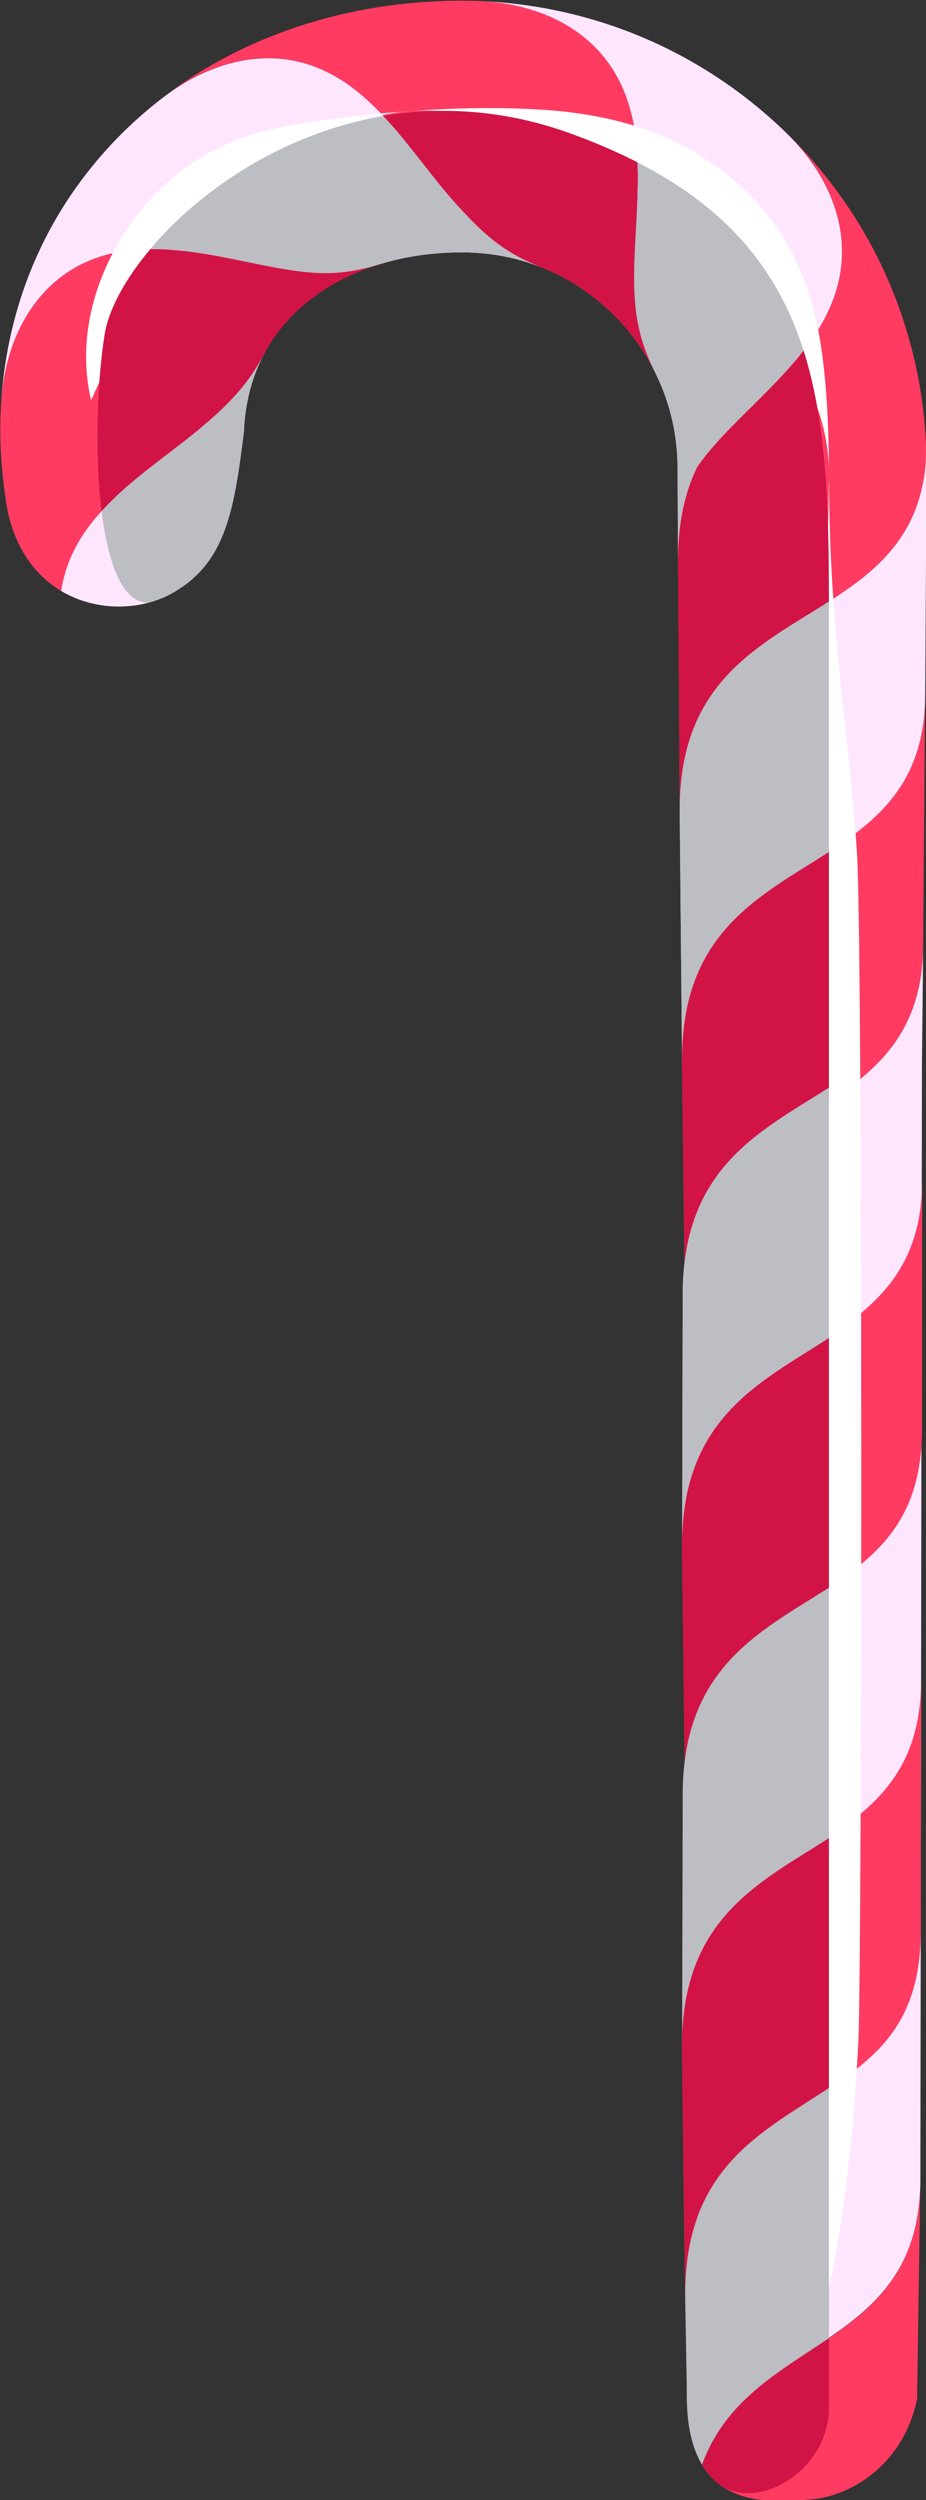 <?xml version="1.0" encoding="UTF-8"?>
<svg width="94.172mm" height="254mm" version="1.1" viewBox="0 0 333.68 900" xmlns="http://www.w3.org/2000/svg">
<rect x="0" y="0" width="333.68" height="900" fill="#333333" stroke="none"/>
<g transform="translate(-295.2 236.42)">
<g transform="matrix(5 0 0 5 -1180.7 -2654)">
<g fill="#ff3b61">
<path d="m344.33 560.02 0.226 18.034c-0.188-11.918 8.905-12.858 13.923-18.034 1.872-1.932 3.186-4.447 3.229-8.349l0.144-18.036c-0.115 14.362-17.722 10.02-17.522 26.385z"/>
<path d="m361.89 515.05c-0.23-4.091-1.238-8.165-2.946-11.911-1.707-3.748-4.123-7.156-7.059-10.025 1.756 1.718 2.833 3.527 3.416 5.215 0.583 1.694 0.672 3.278 0.461 4.704-0.439 2.866-2.052 5.111-3.803 7.073-1.767 1.963-3.696 3.655-5.222 5.382-0.38 0.432-0.743 0.868-1.073 1.314-0.084 0.114-0.164 0.219-0.241 0.344l-0.229 0.498c-0.146 0.34-0.281 0.692-0.402 1.062-0.483 1.476-0.755 3.197-0.746 5.243l0.122 18.034c-0.108-11.918 9.336-12.857 14.503-18.034 0.964-0.966 1.78-2.077 2.357-3.435 0.29-0.68 0.519-1.42 0.677-2.235 0.04-0.203 0.074-0.412 0.105-0.625l0.042-0.323c0.013-0.108 0.025-0.209 0.033-0.376 0.039-0.606 0.045-1.241 5e-3 -1.905z"/>
<path d="m340.99 500.38c0.099-1.821 0.235-3.752 0.12-5.689-0.116-1.938-0.481-3.895-1.486-5.702-0.75-1.341-1.863-2.605-3.491-3.594-1.621-0.986-3.773-1.706-6.439-1.807-1.047-0.038-2.007-0.025-2.976 0.017-0.973 0.042-1.948 0.123-2.924 0.24-1.951 0.237-3.903 0.621-5.831 1.179-3.85 1.114-7.625 2.903-10.976 5.461 2.006-1.522 3.979-2.31 5.734-2.62 1.763-0.307 3.321-0.142 4.681 0.294 2.726 0.884 4.678 2.817 6.391 4.827 1.707 2.028 3.198 4.16 4.857 5.87 0.788 0.856 1.588 1.616 2.47 2.261 0.885 0.646 1.85 1.17 3.044 1.635 3.517 1.373 6.532 4.134 8.204 7.54-0.838-1.67-1.24-3.144-1.4-4.759-0.158-1.606-0.083-3.322 0.022-5.153z"/>
<path d="m295.7 520.14c0.015 0.084 0.034 0.166 0.049 0.25 0.626 2.805 2.087 4.633 3.849 5.681 0.052-0.362 0.124-0.714 0.214-1.055 0.725-2.723 2.521-4.716 4.447-6.409 1.942-1.693 4.045-3.104 5.782-4.616 0.876-0.751 1.671-1.505 2.358-2.305 0.691-0.803 1.269-1.643 1.805-2.661 1.554-2.984 4.497-5.307 8.319-6.477-1.873 0.577-3.363 0.719-4.963 0.587-1.582-0.123-3.235-0.485-5.012-0.848-1.771-0.359-3.655-0.733-5.583-0.821-1.927-0.087-3.915 0.113-5.8 1.017-1.401 0.673-2.745 1.75-3.826 3.378-1.077 1.618-1.884 3.805-2.064 6.485-0.158 2.327-0.049 4.687 0.301 7.006 0.038 0.266 0.073 0.536 0.124 0.788z"/>
</g>
<path d="m345.77 660.95c3.429-9.358 15.565-8.071 15.741-20.269l0.113-80.664 0.088-8.349c-0.042 3.901-1.357 6.417-3.229 8.349-5.018 5.176-14.112 6.116-13.923 18.034l0.123 77.989c4e-3 2.216 0.418 3.792 1.087 4.91z" fill="#ffe6ff"/>
<path d="m344.33 595 0.226 18.034c-0.188-11.918 8.905-12.858 13.923-18.034 1.872-1.932 3.101-4.447 3.144-8.349l0.017-18.036c-0.115 14.362-17.51 10.02-17.31 26.385z" fill="#ff3b61"/>
<g fill="#ffe6ff">
<path d="m345.19 517.65 0.229-0.498c0.078-0.125 0.157-0.229 0.241-0.344 0.33-0.446 0.693-0.883 1.073-1.314 1.526-1.727 3.455-3.419 5.222-5.382 1.751-1.962 3.364-4.207 3.803-7.073 0.211-1.426 0.122-3.01-0.461-4.704-0.583-1.688-1.66-3.497-3.416-5.215-3.153-3.083-6.923-5.544-11.04-7.181-3.547-1.411-7.346-2.208-11.142-2.345 2.666 0.101 4.818 0.82 6.439 1.807 1.628 0.988 2.741 2.253 3.491 3.594 1.004 1.808 1.37 3.765 1.486 5.702 0.115 1.938-0.021 3.868-0.12 5.689-0.104 1.831-0.18 3.547-0.021 5.152 0.16 1.615 0.562 3.089 1.4 4.759 0.851 1.694 1.385 3.534 1.564 5.437 0.046 0.484 0.069 0.934 0.074 1.458l0.011 2.254 0.021 4.509c-9e-3 -2.046 0.262-3.768 0.746-5.243 0.119-0.37 0.253-0.723 0.4-1.062z"/>
<path d="m361.94 516.47c-9e-3 -0.474-0.022-0.946-0.053-1.42 0.041 0.664 0.034 1.299-4e-3 1.904-8e-3 0.167-0.021 0.268-0.033 0.376l-0.042 0.323c-0.031 0.213-0.065 0.422-0.105 0.625-0.158 0.815-0.388 1.556-0.677 2.235-0.577 1.357-1.394 2.469-2.357 3.435-5.167 5.177-14.611 6.116-14.503 18.034l0.169 18.035c-0.2-16.364 17.408-12.022 17.521-26.385l0.059-9.685 0.019-4.174 0.01-2.088-4e-3 -1.215z"/>
<path d="m328.66 498.86c-1.66-1.71-3.151-3.842-4.857-5.87-1.712-2.01-3.665-3.943-6.391-4.827-1.36-0.436-2.918-0.601-4.681-0.294-1.755 0.311-3.728 1.098-5.734 2.62-3.602 2.728-6.684 6.372-8.725 10.542-1.769 3.587-2.75 7.505-2.995 11.315 0.18-2.681 0.987-4.867 2.064-6.485 1.081-1.628 2.424-2.705 3.826-3.378 1.886-0.903 3.873-1.104 5.8-1.017 1.929 0.088 3.813 0.462 5.583 0.821 1.776 0.362 3.43 0.725 5.012 0.848 1.601 0.132 3.09-0.01 4.963-0.587 1.89-0.583 3.995-0.881 6.101-0.857 1.915 9e-3 3.789 0.377 5.548 1.064-1.195-0.465-2.16-0.989-3.044-1.635-0.883-0.643-1.682-1.403-2.47-2.26z"/>
<path d="m307.56 526.24c3.862-2.159 4.479-5.867 5.194-11.629 2e-3 -0.02 9e-3 -0.033 0.012-0.053 7e-3 -0.142 2e-3 -0.281 0.012-0.423 0.148-1.904 0.625-3.611 1.42-5.11-0.537 1.019-1.114 1.858-1.805 2.661-0.687 0.8-1.482 1.554-2.358 2.305-1.736 1.513-3.84 2.923-5.782 4.616-1.926 1.693-3.723 3.687-4.447 6.409-0.09 0.341-0.163 0.692-0.214 1.055 2.571 1.528 5.778 1.394 7.968 0.169z"/>
</g>
<path d="m353.58 663.48c2.977-0.231 6.744-2.562 7.694-7.255l0.23-15.518c-0.176 12.197-12.312 10.91-15.741 20.269 1.77 2.957 5.327 2.698 7.817 2.504z" fill="#ff3b61"/>
<path d="m344.33 631.08 0.226 18.034c-0.188-11.918 8.905-12.858 13.923-18.034 1.872-1.932 3.016-4.447 3.059-8.349l0.017-18.036c-0.115 14.362-17.425 10.02-17.225 26.385z" fill="#ff3b61"/>
<path d="m301.75 512.34c-1.471-6.105 1.638-12.936 6.79-16.747 2.596-1.931 5.764-2.801 8.77-3.26 3.02-0.464 5.949-0.739 8.874-0.91 2.933-0.164 5.923-0.189 9.038 0.066 3.095 0.284 6.301 0.995 9.16 2.515 2.854 1.496 5.407 3.691 7.149 6.461 1.761 2.764 2.617 6.026 2.973 9.113 0.371 3.105 0.415 6.031 0.425 8.965 0.018 2.936 0.138 5.871 0.357 8.807 0.431 5.871 1.269 11.743 1.656 17.614 0.416 5.871 0.369 79.742 0.098 85.613-0.325 5.871-0.838 11.742-2.122 17.613-1.283-5.871-1.797-11.742-2.122-17.613-0.271-5.871-0.318-79.742 0.098-85.613 0.388-5.871 1.225-11.743 1.656-17.614 0.22-2.936 0.339-5.871 0.357-8.807 0.159-2.932-0.57-5.92-2.156-8.359-1.563-2.465-3.659-4.38-5.594-6.174-1.952-1.798-3.843-3.545-5.889-5.277-2.044-1.709-4.214-3.51-6.748-4.898-2.51-1.417-5.398-2.303-8.338-2.352-2.946-0.068-5.869 0.727-8.367 2.274-2.52 1.509-4.628 3.399-6.608 5.157-4.041 3.491-7.034 7.812-9.457 13.426z" fill="#fff"/>
<g fill="#d11445">
<path d="m354.92 656.9v-5.036c-3.499 2.39-7.423 4.404-9.147 9.109 0.452 0.756 1.022 1.3 1.66 1.69 3.032 1.433 7.487-1.626 7.487-5.763z"/>
<path d="m354.92 562.85v-18.003c-4.944 3.203-10.698 5.774-10.583 15.17l0.226 18.034c-0.149-9.423 5.504-11.985 10.357-15.201z"/>
<path d="m354.92 526.83v-4e-3c0-6.865-0.187-12.908-1.828-18.073-0.364 0.468-0.744 0.921-1.133 1.356-1.767 1.963-3.696 3.655-5.222 5.382-0.38 0.432-0.743 0.868-1.073 1.314-0.084 0.114-0.164 0.219-0.241 0.344l-0.229 0.498c-0.146 0.34-0.281 0.692-0.402 1.062-0.483 1.476-0.755 3.197-0.746 5.243l0.122 18.034c-0.084-9.379 5.746-11.959 10.752-15.156z"/>
<path d="m322.8 491.87c0.342 0.365 0.676 0.737 0.998 1.114 1.707 2.028 3.198 4.16 4.857 5.87 0.788 0.856 1.588 1.616 2.47 2.261 0.885 0.646 1.85 1.17 3.044 1.635 3.517 1.373 6.532 4.134 8.204 7.54-0.838-1.67-1.24-3.144-1.4-4.759-0.159-1.605-0.083-3.321 0.021-5.152 0.09-1.658 0.201-3.408 0.136-5.17-1.466-0.75-3.081-1.451-4.875-2.097-4.771-1.717-9.324-1.946-13.455-1.242z"/>
<path d="m304.26 518.61c1.942-1.693 4.045-3.104 5.782-4.616 0.876-0.751 1.671-1.505 2.358-2.305 0.691-0.803 1.269-1.643 1.805-2.661 1.554-2.984 4.497-5.307 8.319-6.477-1.873 0.577-3.363 0.719-4.963 0.587-1.582-0.123-3.235-0.485-5.012-0.848-1.771-0.359-3.655-0.733-5.583-0.821-0.317-0.015-0.635-0.018-0.955-0.014-1.846 2.192-2.999 4.374-3.283 6.103-0.533 3.241-0.748 8.535-0.226 12.771 0.555-0.61 1.147-1.182 1.758-1.719z"/>
</g>
<g fill="#bdbdc4">
<path d="m354.92 651.86v-18.011c-4.854 3.217-10.506 5.778-10.357 15.201l0.123 7.01c3e-3 2.216 0.417 3.791 1.086 4.909 1.725-4.704 5.649-6.719 9.148-9.109z"/>
<path d="m354.92 544.85v-18.021c-5.006 3.197-10.836 5.777-10.751 15.156l0.169 18.035c-0.115-9.396 5.638-11.967 10.582-15.17z"/>
<path d="m341.13 495.21c0.065 1.762-0.046 3.512-0.136 5.17-0.104 1.831-0.18 3.547-0.021 5.152 0.16 1.615 0.562 3.089 1.4 4.759 0.851 1.694 1.385 3.534 1.564 5.437 0.046 0.484 0.069 0.934 0.074 1.458l0.011 2.254 0.021 4.509c-9e-3 -2.046 0.262-3.768 0.746-5.243 0.121-0.369 0.255-0.722 0.402-1.062l0.229-0.498c0.078-0.125 0.157-0.229 0.241-0.344 0.33-0.446 0.693-0.883 1.073-1.314 1.526-1.727 3.455-3.419 5.222-5.382 0.389-0.436 0.769-0.889 1.133-1.356-1.768-5.559-5.228-10.096-11.959-13.54z"/>
<path d="m306.01 501.45c0.32-4e-3 0.638-1e-3 0.955 0.014 1.929 0.088 3.813 0.462 5.583 0.821 1.776 0.362 3.43 0.725 5.012 0.848 1.601 0.132 3.09-0.01 4.963-0.587 1.89-0.583 3.995-0.881 6.101-0.857 1.915 9e-3 3.789 0.377 5.548 1.064-1.195-0.465-2.16-0.989-3.044-1.635-0.882-0.645-1.682-1.404-2.47-2.261-1.66-1.71-3.151-3.842-4.857-5.87-0.321-0.377-0.656-0.749-0.998-1.114-7.313 1.244-13.299 5.427-16.793 9.577z"/>
<path d="m312.76 514.61c2e-3 -0.02 9e-3 -0.033 0.012-0.053 7e-3 -0.142 2e-3 -0.281 0.012-0.423 0.148-1.904 0.625-3.611 1.42-5.11-0.537 1.019-1.114 1.858-1.805 2.661-0.687 0.8-1.482 1.554-2.358 2.305-1.736 1.513-3.84 2.923-5.782 4.616-0.611 0.537-1.203 1.109-1.758 1.72 0.458 3.711 1.485 6.598 3.361 6.585 0.609-0.16 1.186-0.383 1.703-0.672 3.862-2.159 4.479-5.867 5.195-11.629z"/>
</g>
<path d="m354.92 597.85v-18.003c-4.944 3.203-10.698 5.774-10.583 15.17l0.226 18.034c-0.149-9.423 5.504-11.985 10.357-15.201z" fill="#d11445"/>
<path d="m354.92 579.85v-18.021c-5.006 3.197-10.624 5.777-10.539 15.156l-0.043 18.035c-0.115-9.396 5.638-11.967 10.582-15.17z" fill="#bdbdc4"/>
<path d="m354.92 597.85v-18.003c-4.944 3.203-10.698 5.774-10.583 15.17l0.226 18.034c-0.149-9.423 5.504-11.985 10.357-15.201z" fill="#d11445"/>
<path d="m354.92 579.85v-18.021c-5.006 3.197-10.624 5.777-10.539 15.156l-0.043 18.035c-0.115-9.396 5.638-11.967 10.582-15.17z" fill="#bdbdc4"/>
<path d="m354.92 633.85v-18.003c-4.944 3.203-10.698 5.774-10.583 15.17l0.226 18.034c-0.149-9.423 5.504-11.985 10.357-15.201z" fill="#d11445"/>
<path d="m354.92 615.85v-18.021c-5.006 3.197-10.624 5.777-10.539 15.156l-0.043 18.035c-0.115-9.396 5.638-11.967 10.582-15.17z" fill="#bdbdc4"/>
</g>
</g>
</svg>
